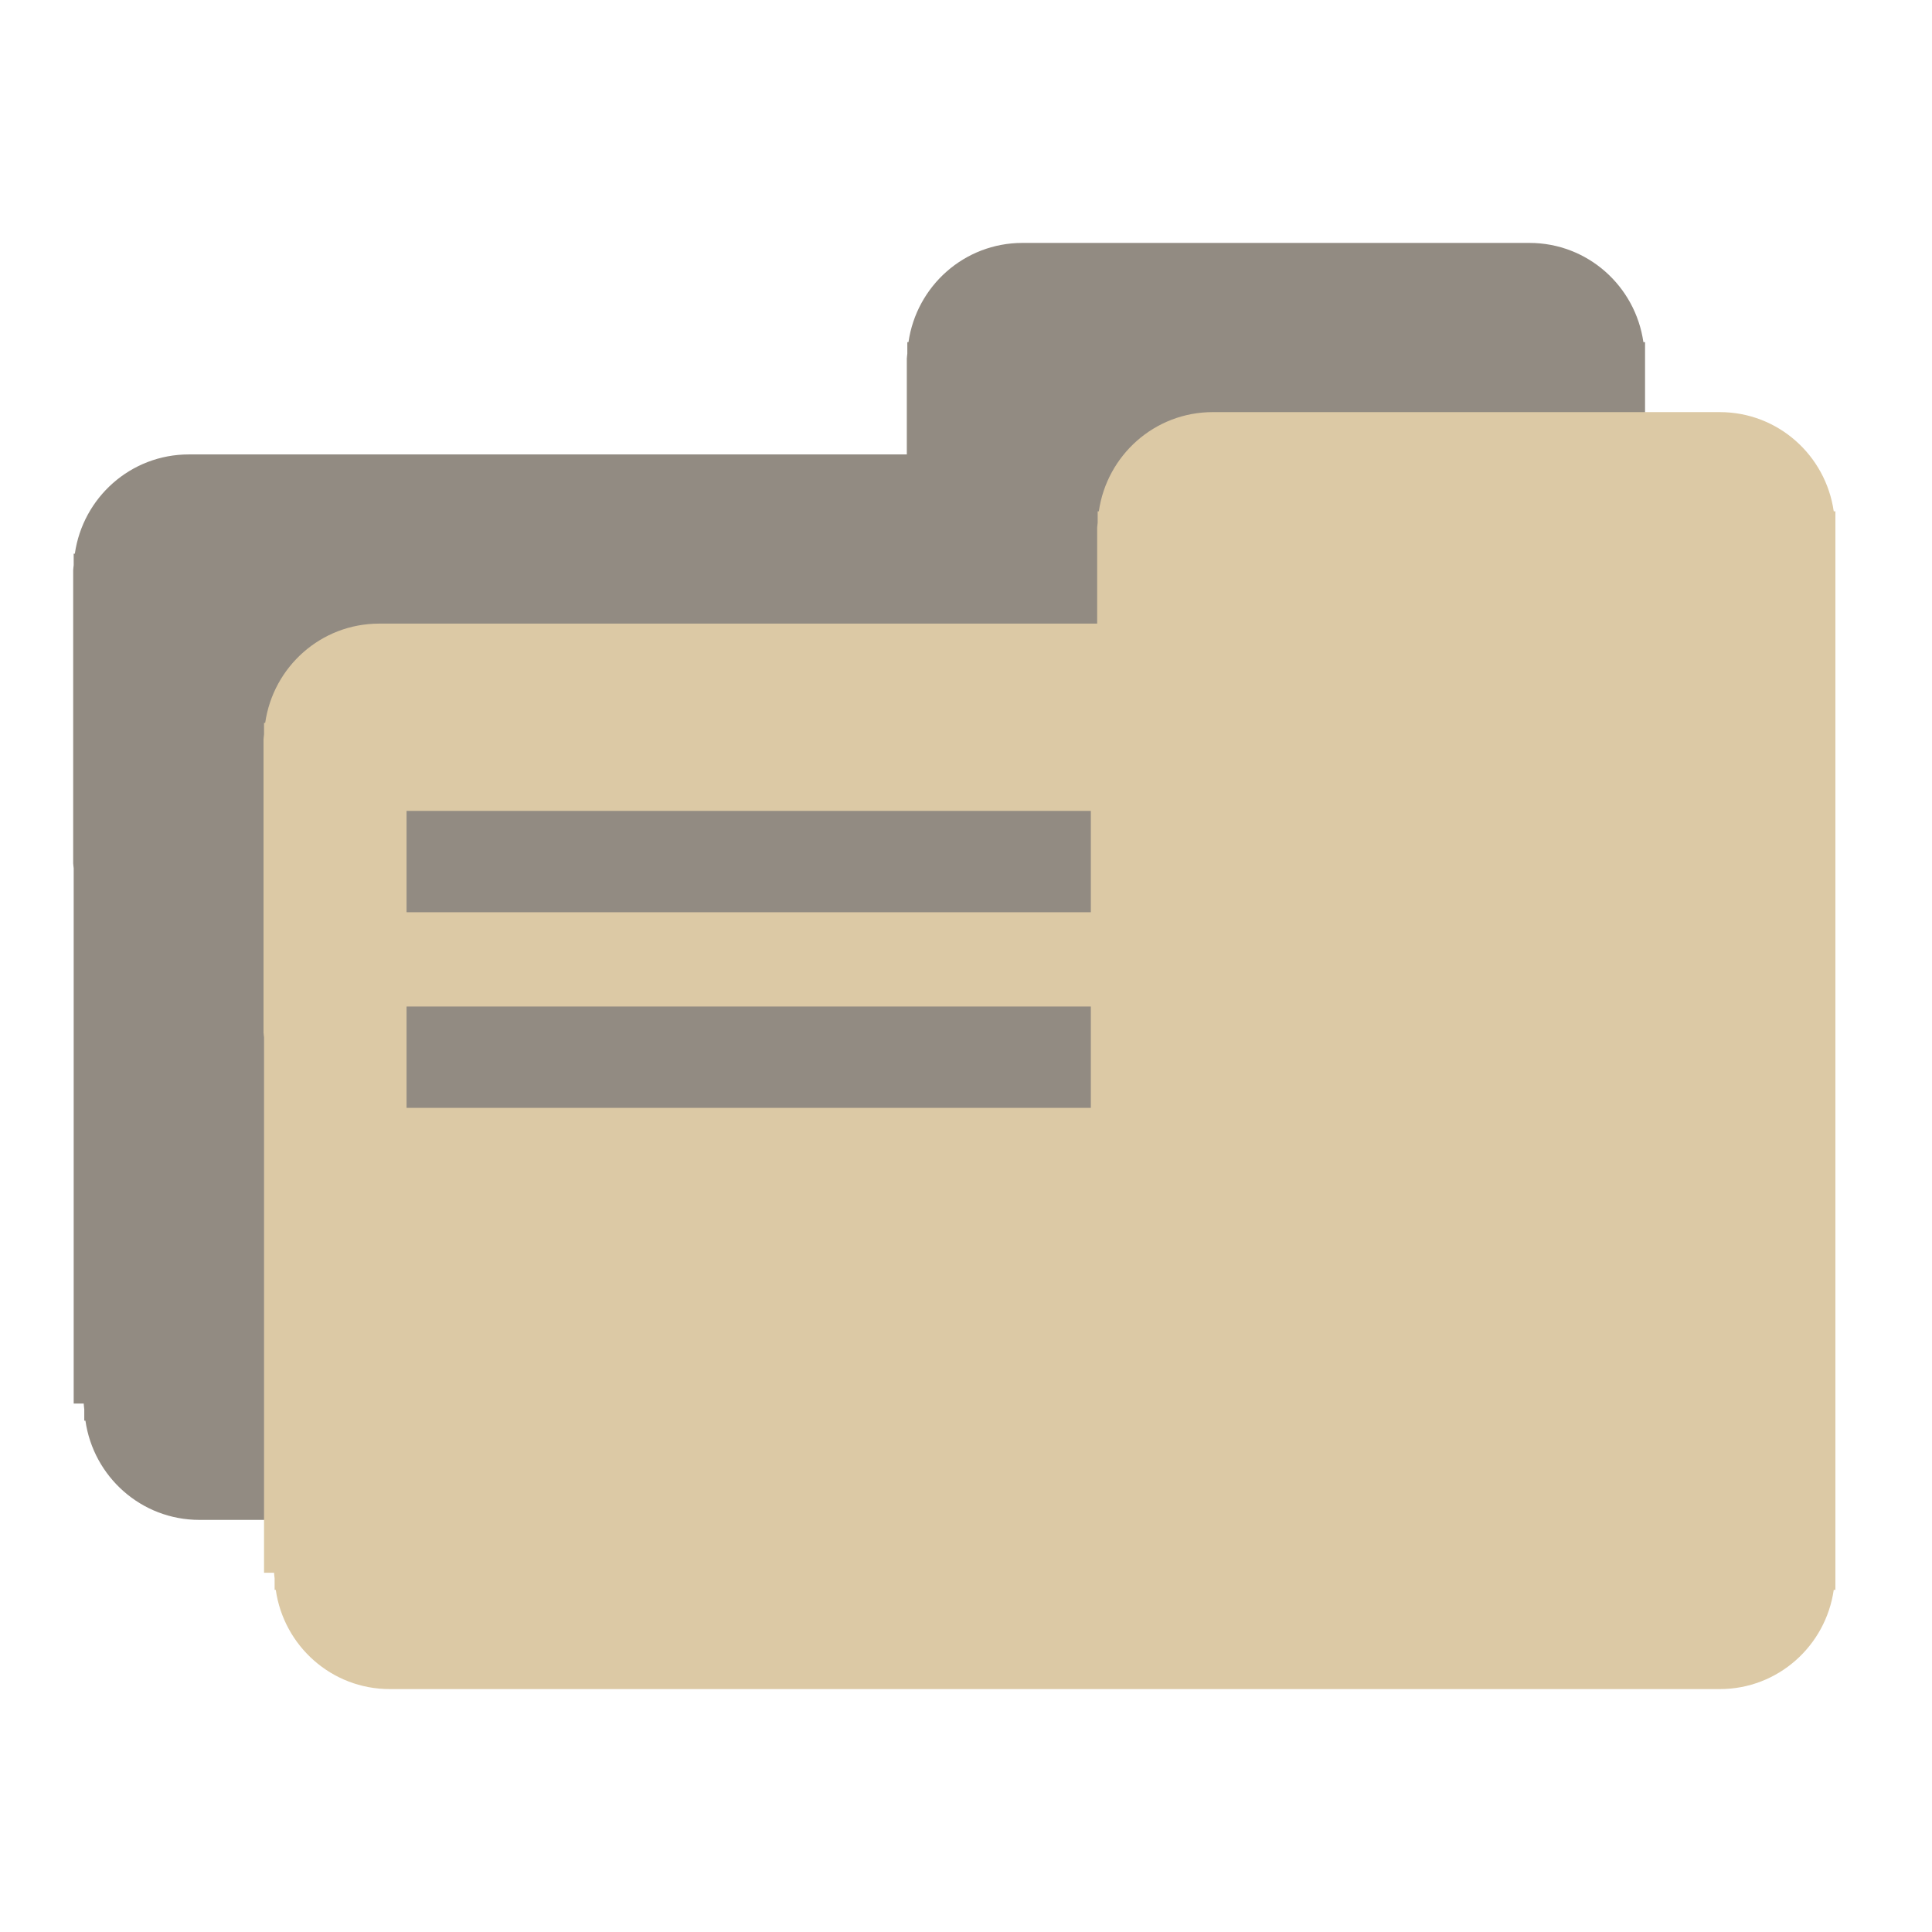<?xml version="1.0" encoding="utf-8"?>
<!-- Uploaded to: SVG Repo, www.svgrepo.com, Generator: SVG Repo Mixer Tools -->
<svg width="800px" height="800px" viewBox="0 0 1024 1024" class="icon"  version="1.1" xmlns="http://www.w3.org/2000/svg"><path d="M871.035 181.35c-4.255-29.696-29.548-52.598-60.421-52.598h-268.682c-30.874 0-56.161 22.902-60.421 52.598h-0.614v6.077c-0.036 0.891-0.266 1.725-0.266 2.621v50.806H100.091c-30.874 0-56.161 22.902-60.421 52.598h-0.614v6.077c-0.036 0.891-0.266 1.725-0.266 2.621v155.433c0 0.896 0.225 1.731 0.266 2.621v283.715h5.34v0.358c0 0.896 0.225 1.731 0.266 2.621v6.077h0.614c4.255 29.696 29.548 52.598 60.421 52.598h704.916c30.874 0 56.166-22.902 60.421-52.598h0.876V181.35h-0.876z" fill="#928B82" /><path d="M971.924 271.027c-4.255-29.696-29.548-52.598-60.421-52.598h-268.682c-30.874 0-56.161 22.902-60.421 52.598h-0.614v6.077c-0.036 0.891-0.266 1.725-0.266 2.621v50.806H200.98c-30.874 0-56.161 22.902-60.421 52.598h-0.614v6.077c-0.036 0.891-0.266 1.725-0.266 2.621v155.433c0 0.896 0.225 1.731 0.266 2.621v283.715h5.34v0.358c0 0.896 0.225 1.731 0.266 2.621v6.077h0.614c4.255 29.696 29.548 52.598 60.421 52.598h704.916c30.874 0 56.166-22.902 60.421-52.598H972.8V271.027h-0.876z" fill="#DCC9A5" /><path d="M215.485 429.788h362.675v53.714H215.485zM215.485 533.478h362.675v53.714H215.485z" fill="#928B82" /></svg>
